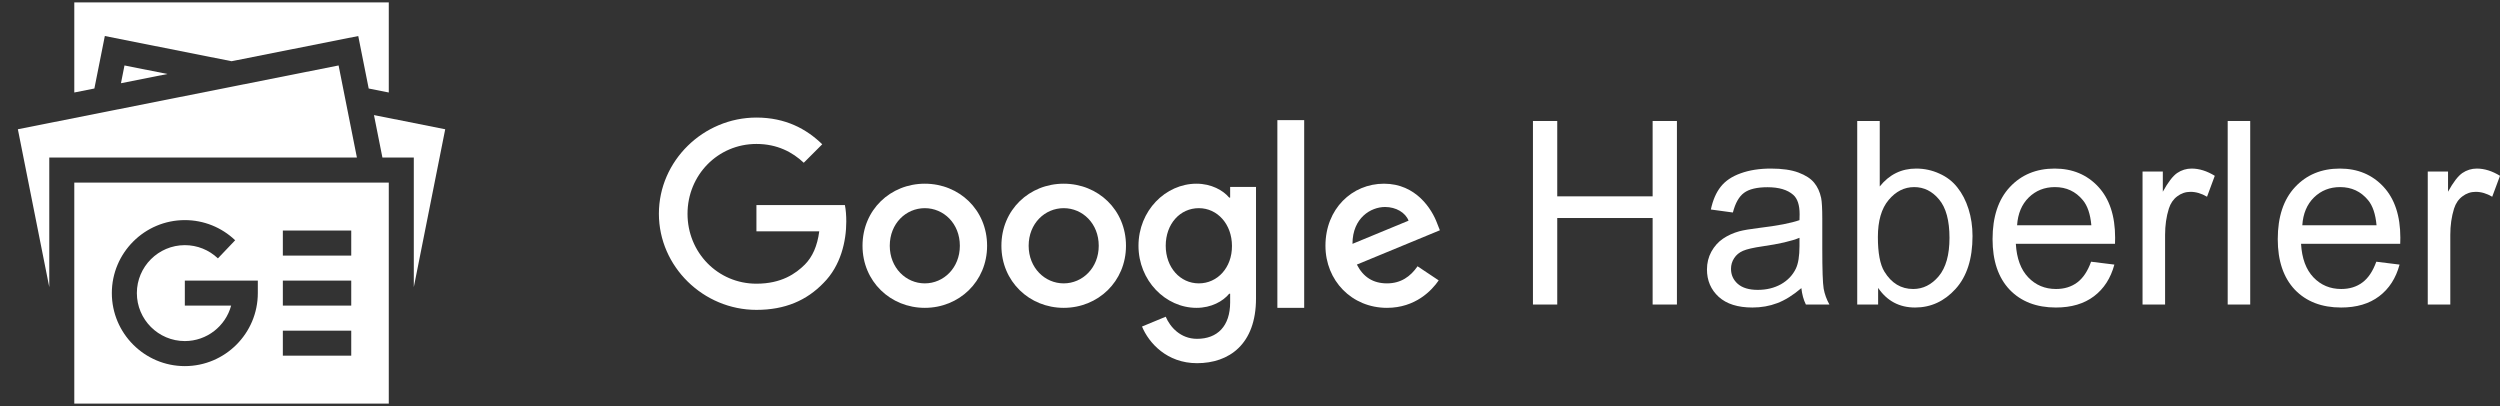 <svg width="117" height="19" viewBox="0 0 117 19" fill="none" xmlns="http://www.w3.org/2000/svg">
<rect x="0" y="0" width="117" height="19" fill="#333333" stroke="none"/>
<path d="M4.417 4.142L4.906 1.686L10.836 2.865L16.766 1.686L17.255 4.142L18.195 4.329V0.113H3.477V4.329L4.417 4.142Z" fill="white"/>
<path d="M20.836 6.049L17.502 5.386L17.897 7.373H19.366V13.437L20.836 6.049Z" fill="white"/>
<path d="M7.834 3.463L5.826 3.063L5.661 3.895L7.834 3.463Z" fill="white"/>
<path d="M16.703 7.373L15.846 3.063L0.836 6.049L2.306 13.437V7.373H16.703Z" fill="white"/>
<path d="M18.195 8.545H3.477V18.89H18.195V8.545ZM13.237 13.132H16.438V14.303H13.237V13.132ZM16.438 10.789V11.961H13.237V10.789H16.438ZM8.65 17.134C6.766 17.134 5.234 15.601 5.234 13.717C5.234 11.834 6.766 10.301 8.65 10.301C9.531 10.301 10.368 10.636 11.006 11.244L10.198 12.092C9.779 11.693 9.229 11.473 8.65 11.473C7.412 11.473 6.405 12.48 6.405 13.717C6.405 14.955 7.412 15.962 8.65 15.962C9.685 15.962 10.559 15.258 10.817 14.303H8.65V13.132H12.066V13.717C12.066 15.601 10.533 17.134 8.65 17.134ZM13.237 15.474H16.438V16.645H13.237V15.474Z" fill="white"/>
<path d="M35.401 9.597V10.827H38.341C38.251 11.517 38.021 12.022 37.671 12.377C37.241 12.807 36.571 13.277 35.401 13.277C33.591 13.277 32.176 11.817 32.176 10.007C32.176 8.197 33.591 6.737 35.401 6.737C36.376 6.737 37.091 7.122 37.616 7.617L38.481 6.752C37.751 6.042 36.771 5.502 35.401 5.502C32.921 5.502 30.836 7.522 30.836 10.002C30.836 12.482 32.921 14.502 35.401 14.502C36.741 14.502 37.751 14.062 38.541 13.242C39.351 12.432 39.606 11.287 39.606 10.367C39.606 10.082 39.586 9.817 39.541 9.597H35.401Z" fill="white"/>
<path d="M43.281 8.597C41.676 8.597 40.366 9.817 40.366 11.502C40.366 13.172 41.676 14.407 43.281 14.407C44.886 14.407 46.196 13.177 46.196 11.502C46.196 9.817 44.886 8.597 43.281 8.597ZM43.281 13.262C42.401 13.262 41.641 12.537 41.641 11.502C41.641 10.457 42.401 9.742 43.281 9.742C44.161 9.742 44.921 10.457 44.921 11.502C44.921 12.537 44.161 13.262 43.281 13.262Z" fill="white"/>
<path d="M57.571 9.247H57.526C57.241 8.907 56.691 8.597 55.996 8.597C54.546 8.597 53.281 9.862 53.281 11.502C53.281 13.132 54.546 14.407 55.996 14.407C56.691 14.407 57.241 14.097 57.526 13.747H57.571V14.152C57.571 15.262 56.976 15.857 56.021 15.857C55.241 15.857 54.756 15.297 54.556 14.822L53.446 15.282C53.766 16.052 54.611 16.997 56.021 16.997C57.516 16.997 58.781 16.117 58.781 13.972V8.747H57.571V9.247ZM56.106 13.262C55.226 13.262 54.556 12.512 54.556 11.502C54.556 10.477 55.226 9.742 56.106 9.742C56.976 9.742 57.656 10.492 57.656 11.512C57.661 12.527 56.976 13.262 56.106 13.262Z" fill="white"/>
<path d="M49.781 8.597C48.176 8.597 46.866 9.817 46.866 11.502C46.866 13.172 48.176 14.407 49.781 14.407C51.386 14.407 52.696 13.177 52.696 11.502C52.696 9.817 51.386 8.597 49.781 8.597ZM49.781 13.262C48.901 13.262 48.141 12.537 48.141 11.502C48.141 10.457 48.901 9.742 49.781 9.742C50.661 9.742 51.421 10.457 51.421 11.502C51.421 12.537 50.661 13.262 49.781 13.262Z" fill="white"/>
<path d="M59.781 5.622H61.036V14.407H59.781V5.622Z" fill="white"/>
<path d="M64.911 13.262C64.261 13.262 63.801 12.967 63.501 12.382L67.386 10.777L67.256 10.447C67.016 9.797 66.276 8.597 64.771 8.597C63.276 8.597 62.031 9.772 62.031 11.502C62.031 13.132 63.261 14.407 64.911 14.407C66.241 14.407 67.011 13.592 67.331 13.122L66.341 12.462C66.011 12.942 65.561 13.262 64.911 13.262ZM64.821 9.687C65.336 9.687 65.776 9.952 65.921 10.327L63.296 11.412C63.296 10.192 64.161 9.687 64.821 9.687Z" fill="white"/>
<path d="M71.742 14.252V5.662H72.879V9.189H77.343V5.662H78.48V14.252H77.343V10.203H72.879V14.252H71.742Z" fill="white"/>
<path d="M84.304 13.484C83.914 13.816 83.537 14.051 83.174 14.187C82.814 14.324 82.427 14.392 82.013 14.392C81.33 14.392 80.804 14.226 80.437 13.894C80.07 13.558 79.886 13.131 79.886 12.611C79.886 12.306 79.955 12.029 80.091 11.779C80.232 11.525 80.414 11.322 80.636 11.17C80.863 11.017 81.117 10.902 81.398 10.824C81.605 10.769 81.918 10.717 82.336 10.666C83.187 10.564 83.814 10.443 84.216 10.303C84.22 10.158 84.222 10.066 84.222 10.027C84.222 9.597 84.123 9.295 83.924 9.119C83.654 8.881 83.254 8.762 82.722 8.762C82.226 8.762 81.859 8.849 81.621 9.025C81.386 9.197 81.213 9.504 81.099 9.945L80.068 9.805C80.162 9.363 80.316 9.008 80.531 8.738C80.746 8.465 81.056 8.256 81.463 8.111C81.869 7.963 82.34 7.889 82.875 7.889C83.406 7.889 83.838 7.951 84.17 8.076C84.502 8.201 84.746 8.359 84.902 8.551C85.058 8.738 85.168 8.976 85.23 9.265C85.265 9.445 85.283 9.769 85.283 10.238V11.644C85.283 12.625 85.304 13.246 85.347 13.508C85.394 13.765 85.484 14.014 85.617 14.252H84.515C84.406 14.033 84.336 13.777 84.304 13.484ZM84.216 11.129C83.834 11.285 83.26 11.418 82.494 11.527C82.06 11.59 81.754 11.66 81.574 11.738C81.394 11.816 81.255 11.931 81.158 12.084C81.06 12.232 81.011 12.398 81.011 12.582C81.011 12.863 81.117 13.098 81.328 13.285C81.543 13.473 81.855 13.566 82.265 13.566C82.672 13.566 83.033 13.478 83.349 13.303C83.666 13.123 83.898 12.879 84.047 12.57C84.16 12.332 84.216 11.98 84.216 11.515V11.129Z" fill="white"/>
<path d="M87.896 14.252H86.918V5.662H87.972V8.726C88.418 8.168 88.986 7.889 89.677 7.889C90.06 7.889 90.422 7.967 90.761 8.123C91.105 8.275 91.386 8.492 91.605 8.773C91.828 9.051 92.002 9.387 92.127 9.781C92.252 10.176 92.314 10.598 92.314 11.047C92.314 12.113 92.05 12.937 91.523 13.519C90.996 14.101 90.363 14.392 89.625 14.392C88.89 14.392 88.314 14.086 87.896 13.473V14.252ZM87.885 11.094C87.885 11.84 87.986 12.379 88.189 12.711C88.521 13.254 88.97 13.525 89.537 13.525C89.998 13.525 90.396 13.326 90.732 12.928C91.068 12.525 91.236 11.928 91.236 11.135C91.236 10.322 91.074 9.722 90.75 9.336C90.429 8.949 90.041 8.756 89.584 8.756C89.123 8.756 88.724 8.957 88.388 9.359C88.052 9.758 87.885 10.336 87.885 11.094Z" fill="white"/>
<path d="M97.863 12.248L98.953 12.383C98.781 13.019 98.463 13.514 97.998 13.865C97.533 14.217 96.939 14.392 96.216 14.392C95.306 14.392 94.584 14.113 94.049 13.555C93.517 12.992 93.252 12.205 93.252 11.193C93.252 10.146 93.521 9.334 94.06 8.756C94.599 8.178 95.299 7.889 96.158 7.889C96.99 7.889 97.67 8.172 98.197 8.738C98.724 9.305 98.988 10.101 98.988 11.129C98.988 11.191 98.986 11.285 98.982 11.41H94.341C94.38 12.094 94.574 12.617 94.922 12.98C95.269 13.344 95.703 13.525 96.222 13.525C96.609 13.525 96.939 13.424 97.213 13.22C97.486 13.017 97.703 12.693 97.863 12.248ZM94.4 10.543H97.875C97.828 10.019 97.695 9.627 97.476 9.365C97.14 8.959 96.705 8.756 96.17 8.756C95.685 8.756 95.277 8.918 94.945 9.242C94.617 9.566 94.435 10 94.4 10.543Z" fill="white"/>
<path d="M100.271 14.252V8.029H101.22V8.972C101.463 8.531 101.685 8.24 101.888 8.099C102.095 7.959 102.322 7.889 102.568 7.889C102.924 7.889 103.285 8.002 103.652 8.228L103.289 9.207C103.031 9.055 102.773 8.978 102.515 8.978C102.285 8.978 102.078 9.049 101.894 9.189C101.711 9.326 101.58 9.517 101.502 9.764C101.384 10.139 101.326 10.549 101.326 10.994V14.252H100.271Z" fill="white"/>
<path d="M104.256 14.252V5.662H105.31V14.252H104.256Z" fill="white"/>
<path d="M111.211 12.248L112.3 12.383C112.129 13.019 111.81 13.514 111.345 13.865C110.881 14.217 110.287 14.392 109.564 14.392C108.654 14.392 107.931 14.113 107.396 13.555C106.865 12.992 106.599 12.205 106.599 11.193C106.599 10.146 106.869 9.334 107.408 8.756C107.947 8.178 108.646 7.889 109.506 7.889C110.338 7.889 111.017 8.172 111.545 8.738C112.072 9.305 112.336 10.101 112.336 11.129C112.336 11.191 112.334 11.285 112.33 11.41H107.689C107.728 12.094 107.922 12.617 108.269 12.98C108.617 13.344 109.05 13.525 109.57 13.525C109.957 13.525 110.287 13.424 110.56 13.22C110.834 13.017 111.05 12.693 111.211 12.248ZM107.748 10.543H111.222C111.175 10.019 111.043 9.627 110.824 9.365C110.488 8.959 110.052 8.756 109.517 8.756C109.033 8.756 108.625 8.918 108.293 9.242C107.965 9.566 107.783 10 107.748 10.543Z" fill="white"/>
<path d="M113.619 14.252V8.029H114.568V8.972C114.81 8.531 115.033 8.24 115.236 8.099C115.443 7.959 115.67 7.889 115.916 7.889C116.271 7.889 116.633 8.002 117 8.228L116.636 9.207C116.379 9.055 116.121 8.978 115.863 8.978C115.633 8.978 115.425 9.049 115.242 9.189C115.058 9.326 114.927 9.517 114.849 9.764C114.732 10.139 114.674 10.549 114.674 10.994V14.252H113.619Z" fill="white"/>
</svg>

